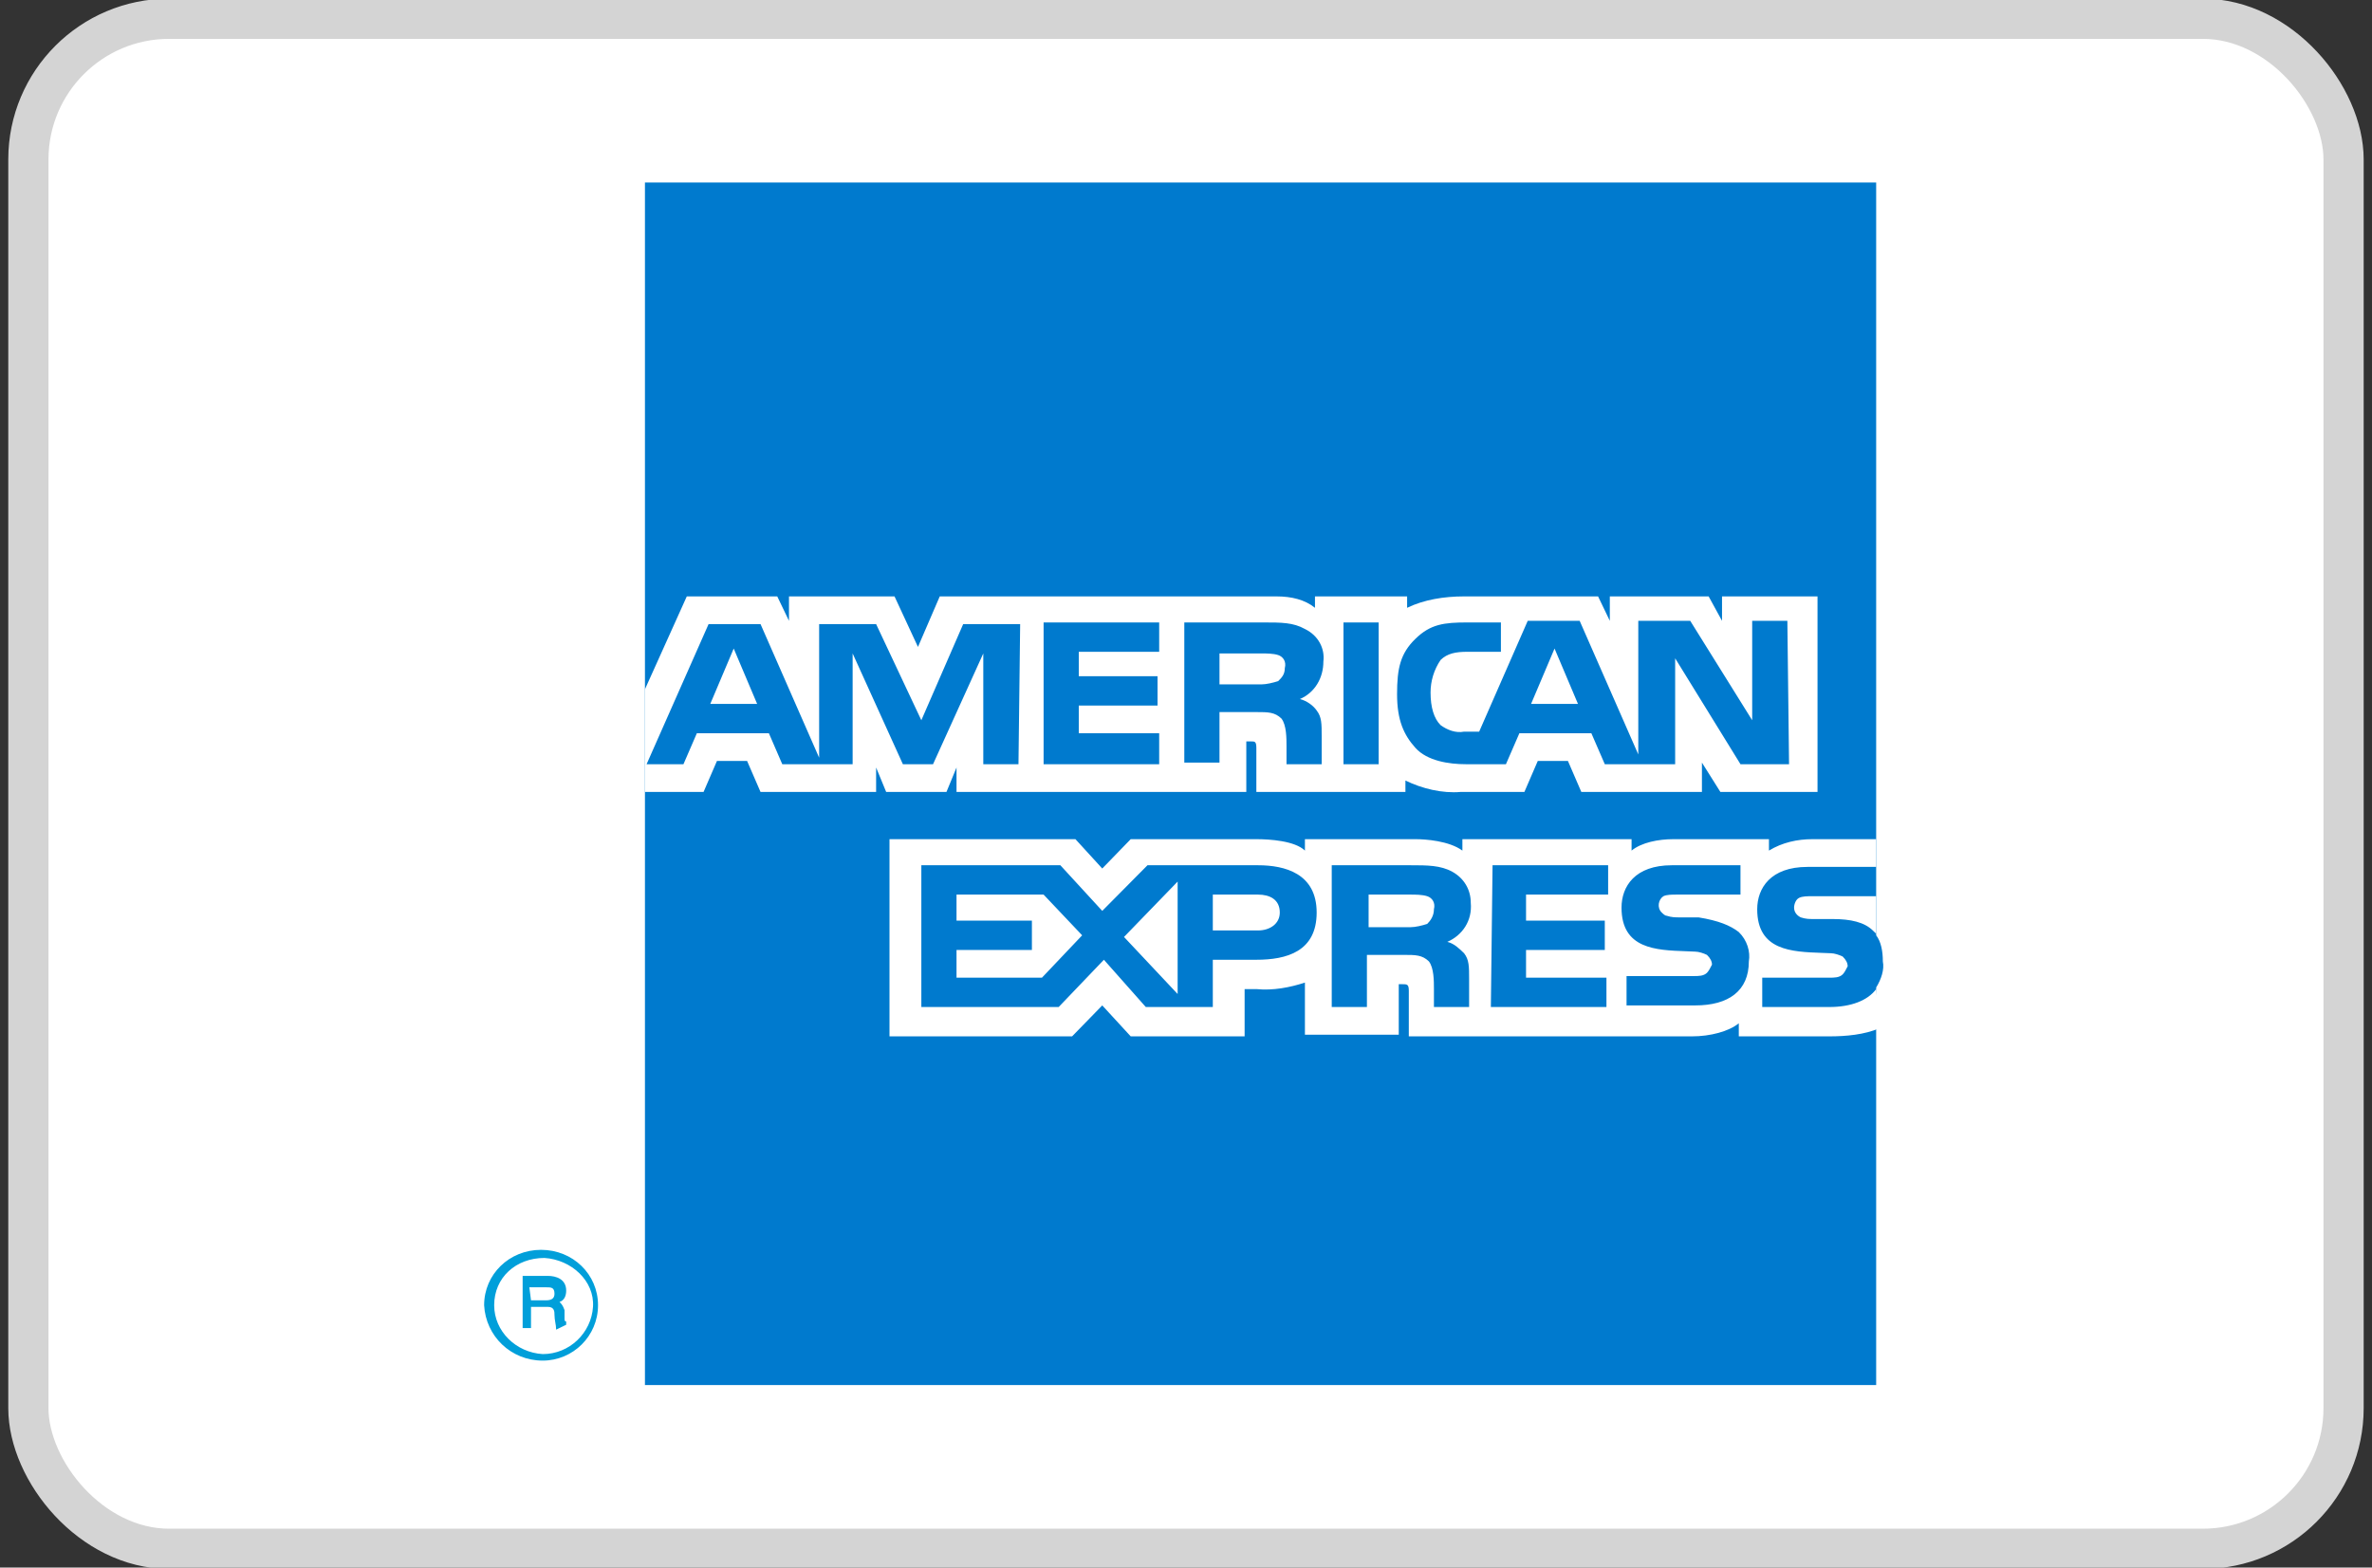 <?xml version="1.0" encoding="utf-8"?>
<svg viewBox="212 0.5 59 39" width="59" height="39" xmlns="http://www.w3.org/2000/svg">
  <rect x="212" y="0.5" width="59" height="39" fill="#333333" stroke="none"/>
  <rect x="212.706" y="0.967" width="57.587" height="38.066" rx="3.5" fill="white" stroke="#D4D4D4" style=""/>
  <path fill-rule="evenodd" clip-rule="evenodd" d="M225.458 31.595C224.667 31.595 224.042 32.203 224.042 32.973C224.083 33.743 224.708 34.351 225.5 34.351C226.25 34.351 226.875 33.743 226.875 32.973C226.875 32.203 226.25 31.595 225.458 31.595ZM224.292 32.973C224.292 33.622 224.833 34.149 225.5 34.189C226.167 34.189 226.708 33.662 226.75 33.014C226.792 32.365 226.208 31.838 225.542 31.797C224.833 31.797 224.292 32.284 224.292 32.973ZM225.812 33.399C225.823 33.459 225.833 33.52 225.833 33.581L226.083 33.459V33.378C226.042 33.378 226.042 33.338 226.042 33.297V33.095C226 32.973 225.958 32.932 225.917 32.892C226.042 32.851 226.083 32.73 226.083 32.608C226.083 32.324 225.833 32.243 225.625 32.243H225V33.541H225.208V33.014H225.625C225.792 33.014 225.792 33.135 225.792 33.216C225.792 33.277 225.802 33.338 225.812 33.399ZM225.583 32.851H225.208L225.167 32.527H225.583C225.708 32.527 225.792 32.527 225.792 32.689C225.792 32.811 225.708 32.851 225.583 32.851Z" fill="#009FDA"/>
  <path d="M258.667 5.041H228.042V34.959H258.667V25.068C258.792 24.865 258.875 24.622 258.833 24.419C258.833 24.176 258.792 23.932 258.667 23.77" fill="#007ACE"/>
  <path fill-rule="evenodd" clip-rule="evenodd" d="M229.5 20.203H228.042V17.649L229.083 15.338H231.333L231.625 15.946V15.338H234.25L234.833 16.595L235.375 15.338H243.75C244.125 15.338 244.458 15.419 244.708 15.622V15.338H247V15.622C247.417 15.419 247.917 15.338 248.417 15.338H251.75L252.042 15.946V15.338H254.5L254.833 15.946V15.338H257.208V20.203H254.792L254.333 19.473V20.203H251.333L251 19.432H250.25L249.917 20.203H248.333C247.875 20.243 247.375 20.122 246.958 19.919V20.203H243.25V19.108C243.25 18.946 243.208 18.946 243.125 18.946H243V20.203H235.792V19.595L235.542 20.203H234.042L233.792 19.595V20.203H230.917L230.583 19.432H229.833L229.5 20.203ZM256.5 19.513H255.292L253.667 16.878V19.513H251.917L251.583 18.743H249.792L249.458 19.513H248.458C248.042 19.513 247.5 19.432 247.208 19.108C246.917 18.784 246.75 18.419 246.75 17.77C246.75 17.122 246.833 16.757 247.208 16.392C247.583 16.027 247.917 15.986 248.5 15.986H249.333V16.716H248.5C248.208 16.716 248 16.757 247.833 16.919C247.667 17.162 247.583 17.446 247.583 17.73C247.583 18.095 247.667 18.378 247.833 18.541C248 18.662 248.208 18.743 248.417 18.703H248.792L250 15.946H251.292L252.75 19.27V15.946H254.042L255.583 18.419V15.946H256.458L256.5 19.513ZM237.958 19.513H240.833V18.743H238.833V18.054H240.792V17.324H238.833V16.716H240.833V15.986H237.958V19.513ZM237.333 19.513H236.458V16.757L235.208 19.513H234.458L233.208 16.757V19.513H231.458L231.125 18.743H229.333L229 19.513H228.083L229.625 16.027H230.917L232.375 19.351V16.027H233.792L234.917 18.419L235.958 16.027H237.375L237.333 19.513ZM230.833 18.013L230.25 16.635L229.667 18.013H230.833ZM243.792 17.446C243.667 17.486 243.5 17.527 243.375 17.527H242.333V16.757H243.375C243.5 16.757 243.667 16.757 243.792 16.797C243.917 16.838 244 16.959 243.958 17.122C243.958 17.284 243.875 17.365 243.792 17.446ZM244.917 16.959C244.917 17.365 244.708 17.73 244.333 17.892C244.5 17.932 244.667 18.054 244.75 18.176C244.875 18.338 244.875 18.5 244.875 18.824V19.513H244V19.067C244 18.865 244 18.541 243.875 18.378C243.708 18.216 243.542 18.216 243.25 18.216H242.333V19.473H241.458V15.986H243.417C243.875 15.986 244.167 15.986 244.458 16.149C244.792 16.311 244.958 16.635 244.917 16.959ZM245.417 19.513H246.292V15.986H245.417V19.513ZM250.667 16.635L251.25 18.013H250.083L250.667 16.635Z" fill="white"/>
  <path fill-rule="evenodd" clip-rule="evenodd" d="M257.5 25.554C258.042 25.554 258.458 25.392 258.667 25.108L258.75 26.081C258.375 26.243 257.917 26.284 257.5 26.284H255.25V25.959C255 26.162 254.542 26.284 254.083 26.284H247.042V25.149C247.042 24.986 247 24.986 246.875 24.986H246.792V26.243H244.458V24.946C244.083 25.068 243.667 25.149 243.25 25.108H242.958V26.284H240.125L239.417 25.514L238.667 26.284H234.125V21.378H238.75L239.417 22.108L240.125 21.378H243.25C243.583 21.378 244.208 21.419 244.458 21.662V21.378H247.208C247.458 21.378 248.042 21.419 248.375 21.662V21.378H252.583V21.662C252.833 21.459 253.25 21.378 253.625 21.378H256V21.662C256.333 21.459 256.708 21.378 257.083 21.378H258.667V22.068H256.958C256.042 22.068 255.708 22.595 255.708 23.122C255.708 24.15 256.563 24.18 257.312 24.207L257.312 24.207L257.312 24.207L257.312 24.207L257.312 24.207L257.312 24.207L257.312 24.207L257.312 24.207L257.312 24.207C257.39 24.21 257.467 24.212 257.542 24.216C257.625 24.216 257.75 24.257 257.833 24.297C257.917 24.378 257.958 24.459 257.958 24.541C257.917 24.622 257.875 24.703 257.833 24.743C257.75 24.824 257.625 24.824 257.5 24.824H255.833V25.554H257.5ZM257.083 22.797H258.667V23.73L258.583 23.649C258.375 23.446 258.042 23.365 257.583 23.365H257.125C257 23.365 256.917 23.365 256.792 23.324C256.708 23.284 256.625 23.203 256.625 23.081C256.625 23 256.667 22.878 256.75 22.838C256.833 22.797 256.958 22.797 257.083 22.797ZM255.25 23.689C255.458 23.892 255.542 24.176 255.5 24.419C255.5 25.149 255 25.514 254.167 25.514H252.458V24.784H254.125C254.25 24.784 254.375 24.784 254.458 24.703C254.5 24.662 254.542 24.581 254.583 24.5C254.583 24.419 254.542 24.338 254.458 24.257C254.375 24.216 254.25 24.176 254.167 24.176C254.092 24.172 254.015 24.169 253.937 24.166L253.937 24.166L253.937 24.166L253.937 24.166C253.188 24.14 252.333 24.109 252.333 23.081C252.333 22.554 252.667 22.027 253.583 22.027H255.292V22.757H253.708C253.583 22.757 253.458 22.757 253.375 22.797C253.25 22.878 253.208 23.081 253.333 23.203C253.375 23.243 253.417 23.284 253.458 23.284C253.583 23.324 253.667 23.324 253.792 23.324H254.25C254.75 23.405 255.042 23.527 255.25 23.689ZM247.083 23.568C247.208 23.568 247.375 23.527 247.5 23.486C247.583 23.405 247.667 23.284 247.667 23.122C247.708 22.959 247.625 22.838 247.5 22.797C247.375 22.757 247.208 22.757 247.083 22.757H246.042V23.568H247.083ZM248 23.933C248.167 23.973 248.292 24.095 248.417 24.216C248.542 24.378 248.542 24.541 248.542 24.865V25.554H247.667V25.108C247.667 24.905 247.667 24.581 247.542 24.419C247.375 24.257 247.208 24.257 246.917 24.257H246V25.554H245.125V22.027H247.083C247.5 22.027 247.833 22.027 248.125 22.189C248.417 22.351 248.583 22.635 248.583 22.959C248.625 23.405 248.375 23.77 248 23.933ZM252 22.027H249.125L249.083 25.554H251.958V24.824H249.958V24.135H251.917V23.405H249.958V22.757H252V22.027ZM243.292 23.649H242.167V22.757H243.292C243.583 22.757 243.833 22.878 243.833 23.203C243.833 23.486 243.583 23.649 243.292 23.649ZM239.958 23.811L241.292 25.23V22.433L239.958 23.811ZM237.917 24.824H235.792V24.135H237.667V23.405H235.792V22.757H237.958L238.917 23.77L237.917 24.824ZM243.25 24.378C244 24.378 244.75 24.176 244.75 23.203C244.75 22.23 243.958 22.027 243.292 22.027H240.542L239.417 23.162L238.375 22.027H234.917V25.554H238.333L239.458 24.378L240.5 25.554H242.167V24.378H243.25Z" fill="white"/>
</svg>